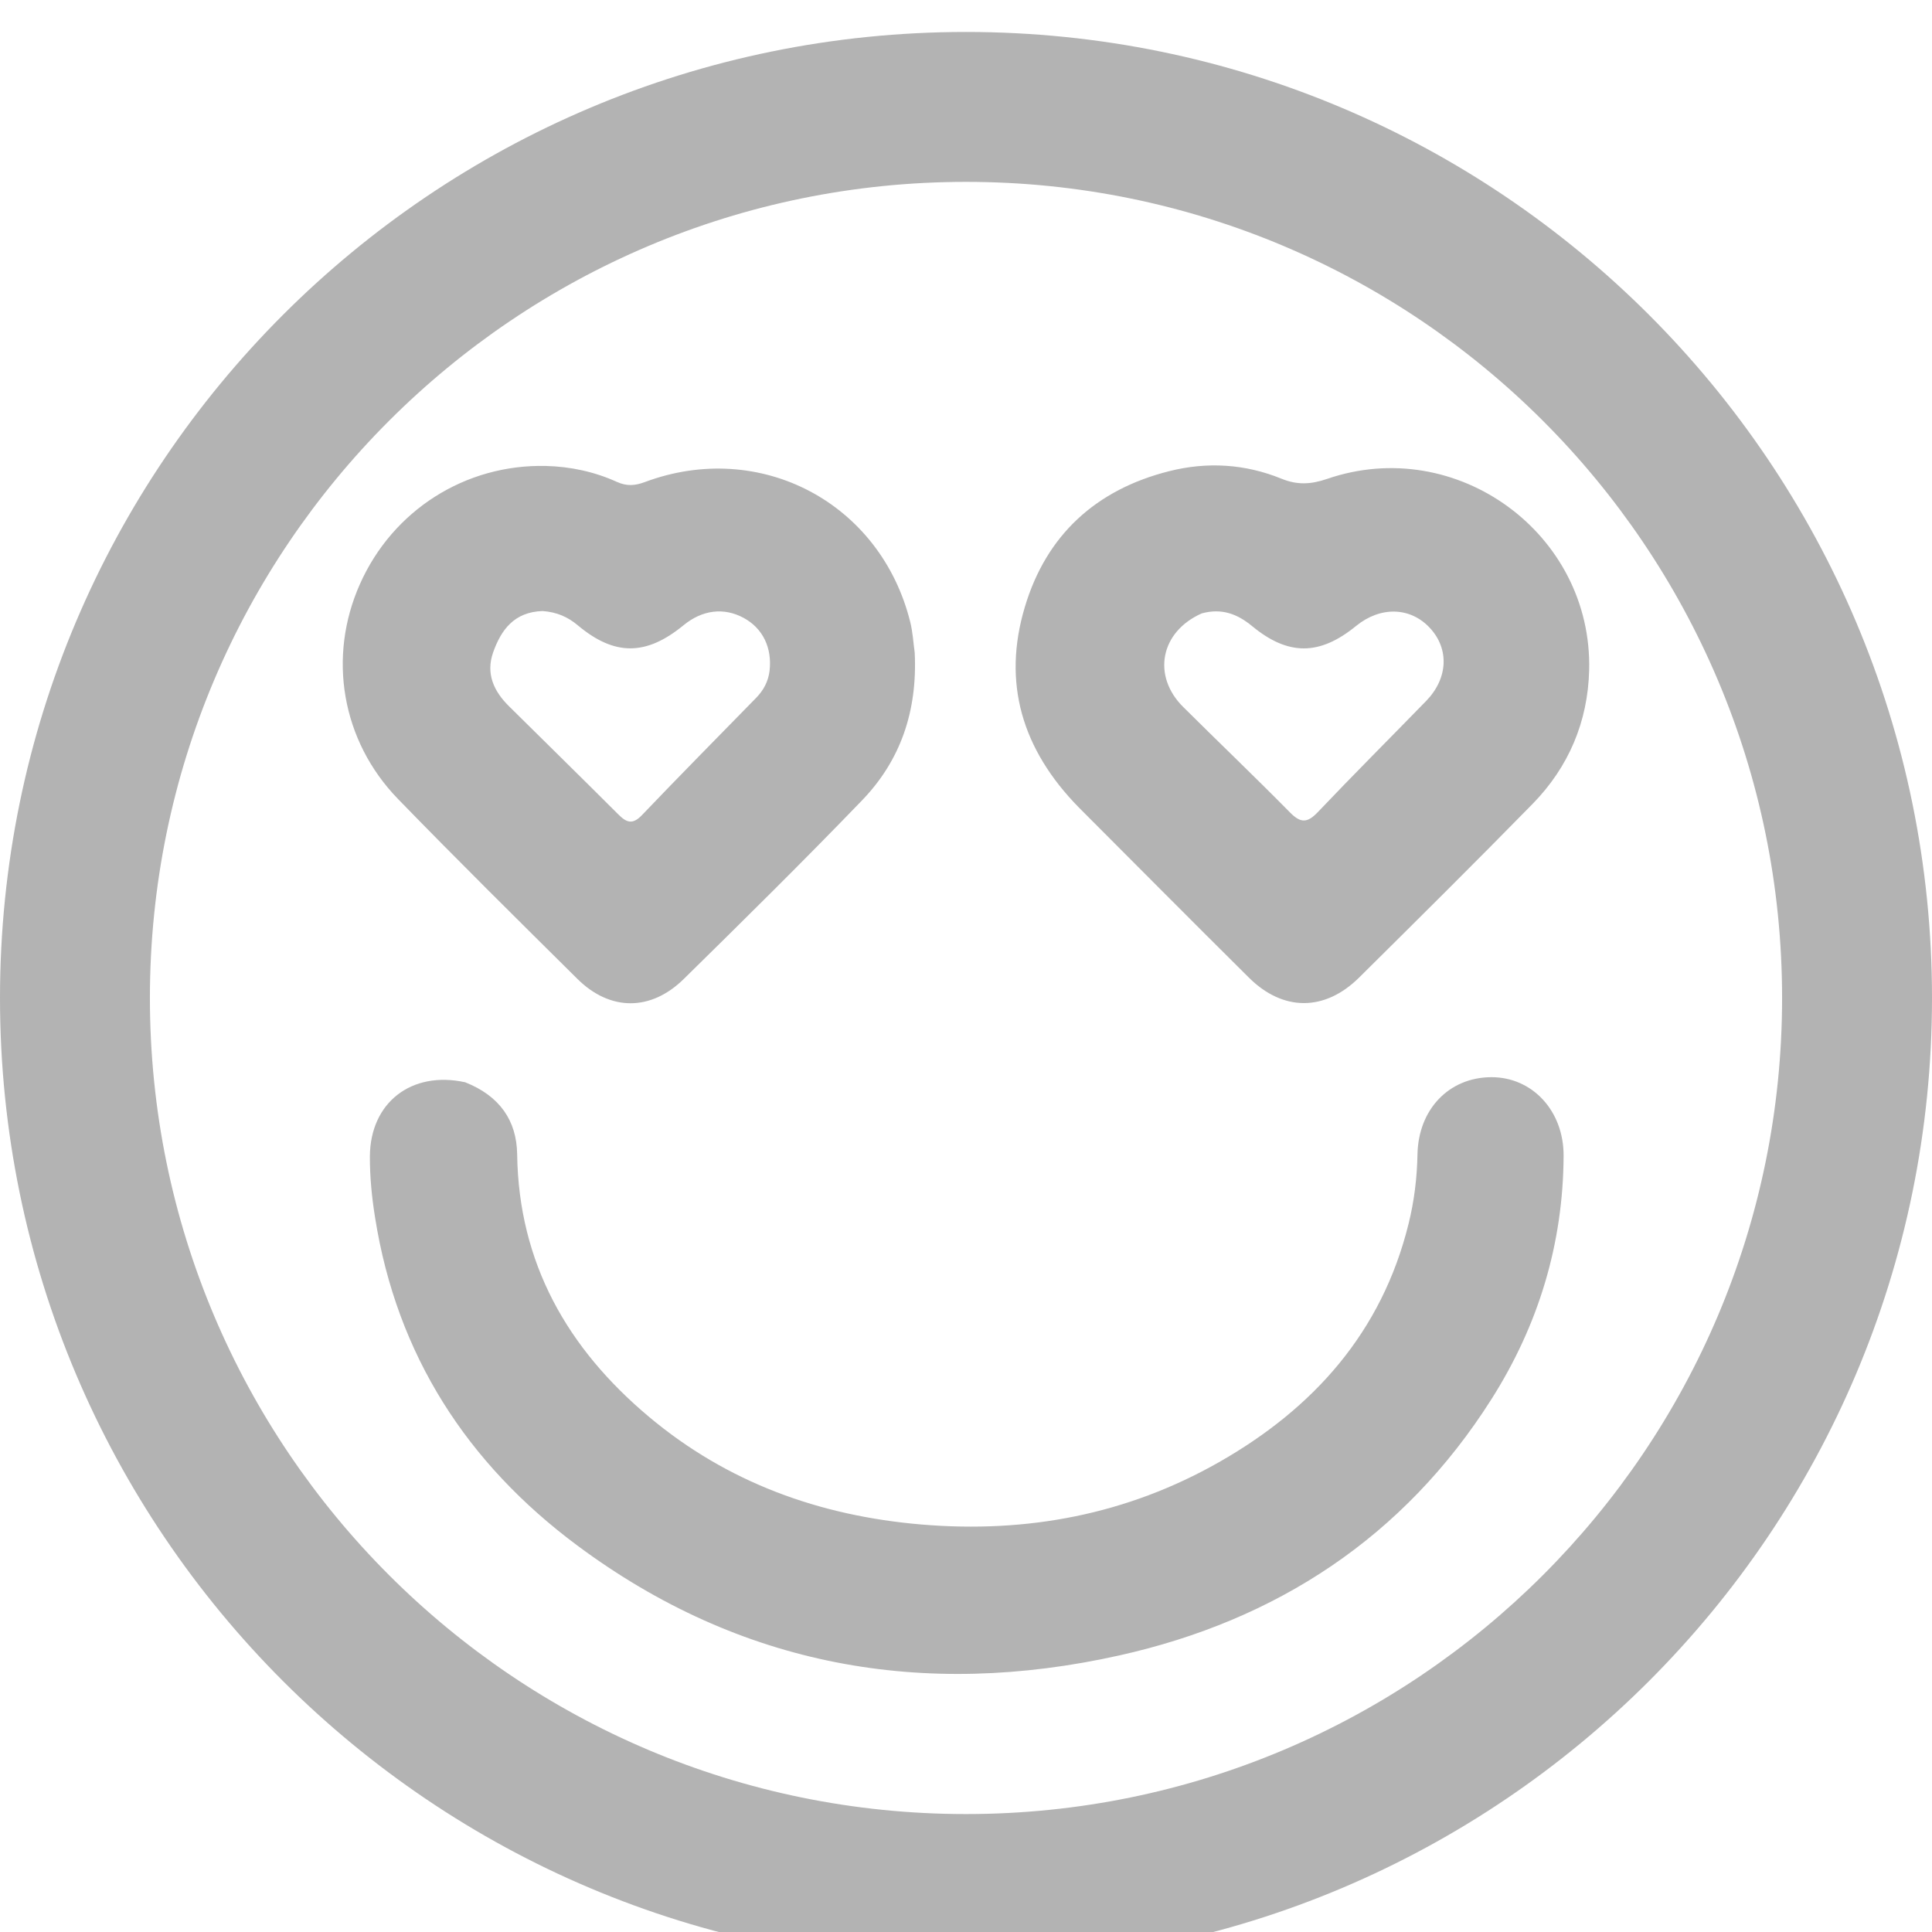 <?xml version="1.0" encoding="utf-8"?>
<svg xmlns="http://www.w3.org/2000/svg" fill="none" height="100%" overflow="visible" preserveAspectRatio="none" style="display: block;" viewBox="0 0 22 22" width="100%">
<g clip-path="url(#clip0_0_1352)" id="File-Pdf--Streamline-Font-Awesome">
<path d="M11 0.364C17.075 0.364 22 5.289 22 11.364C22 17.439 17.075 22.364 11 22.364C4.925 22.364 0 17.439 0 11.364C0 5.289 4.925 0.364 11 0.364ZM11 2.071C5.868 2.071 1.707 6.232 1.707 11.364C1.707 16.496 5.868 20.657 11 20.657C16.132 20.657 20.293 16.496 20.293 11.364C20.293 6.232 16.132 2.071 11 2.071ZM16.98 12.266C17.448 12.264 17.807 12.648 17.805 13.162C17.8 14.165 17.518 15.091 16.982 15.935C15.985 17.506 14.534 18.452 12.744 18.851C10.515 19.348 8.428 18.978 6.574 17.599C5.319 16.666 4.518 15.429 4.271 13.864C4.234 13.634 4.211 13.401 4.212 13.168C4.215 12.556 4.685 12.19 5.297 12.324C5.691 12.48 5.883 12.761 5.889 13.143C5.906 14.384 6.463 15.355 7.387 16.131C8.282 16.883 9.334 17.262 10.495 17.36C11.696 17.461 12.833 17.246 13.881 16.65C14.958 16.037 15.736 15.169 16.04 13.934C16.104 13.676 16.136 13.412 16.141 13.147C16.15 12.635 16.497 12.269 16.98 12.266ZM6.217 5.306C6.497 5.313 6.77 5.372 7.026 5.488C7.137 5.538 7.231 5.531 7.341 5.49C8.656 4.998 10.03 5.725 10.366 7.087C10.394 7.2 10.4 7.318 10.416 7.433C10.448 8.099 10.254 8.66 9.816 9.114C9.151 9.804 8.469 10.477 7.785 11.149C7.409 11.518 6.946 11.514 6.576 11.148C5.891 10.469 5.204 9.79 4.532 9.098C3.888 8.434 3.729 7.48 4.099 6.65C4.472 5.811 5.299 5.284 6.217 5.306ZM13.315 5.365C13.748 5.256 14.18 5.283 14.592 5.451C14.773 5.525 14.928 5.516 15.11 5.454C16.585 4.945 18.135 6.076 18.096 7.632C18.081 8.219 17.862 8.735 17.452 9.154C16.8 9.82 16.138 10.476 15.476 11.132C15.085 11.519 14.61 11.519 14.221 11.132C13.573 10.489 12.929 9.84 12.284 9.194C11.636 8.533 11.412 7.774 11.67 6.912C11.915 6.091 12.482 5.574 13.315 5.365ZM6.179 6.958C5.854 6.968 5.706 7.173 5.615 7.43C5.53 7.672 5.624 7.873 5.797 8.043C6.211 8.453 6.628 8.861 7.04 9.273C7.134 9.367 7.202 9.394 7.309 9.283C7.738 8.834 8.176 8.391 8.61 7.947C8.694 7.861 8.748 7.761 8.763 7.64C8.794 7.377 8.686 7.154 8.468 7.036C8.242 6.914 7.997 6.944 7.782 7.121C7.357 7.469 6.998 7.471 6.58 7.121C6.466 7.025 6.341 6.97 6.179 6.958ZM14.256 7.128C14.092 6.993 13.913 6.922 13.684 6.985C13.211 7.195 13.117 7.698 13.474 8.051C13.878 8.453 14.291 8.847 14.69 9.252C14.811 9.375 14.887 9.372 15.004 9.25C15.41 8.823 15.827 8.406 16.238 7.984C16.489 7.727 16.506 7.391 16.282 7.15C16.06 6.911 15.72 6.902 15.443 7.127C15.026 7.468 14.668 7.469 14.256 7.128Z" fill="#B3B3B3" id="Union"/>
</g>
<defs>
<clipPath id="clip0_0_1352">
<rect fill="white" height="22" width="22"/>
</clipPath>
</defs>
</svg>